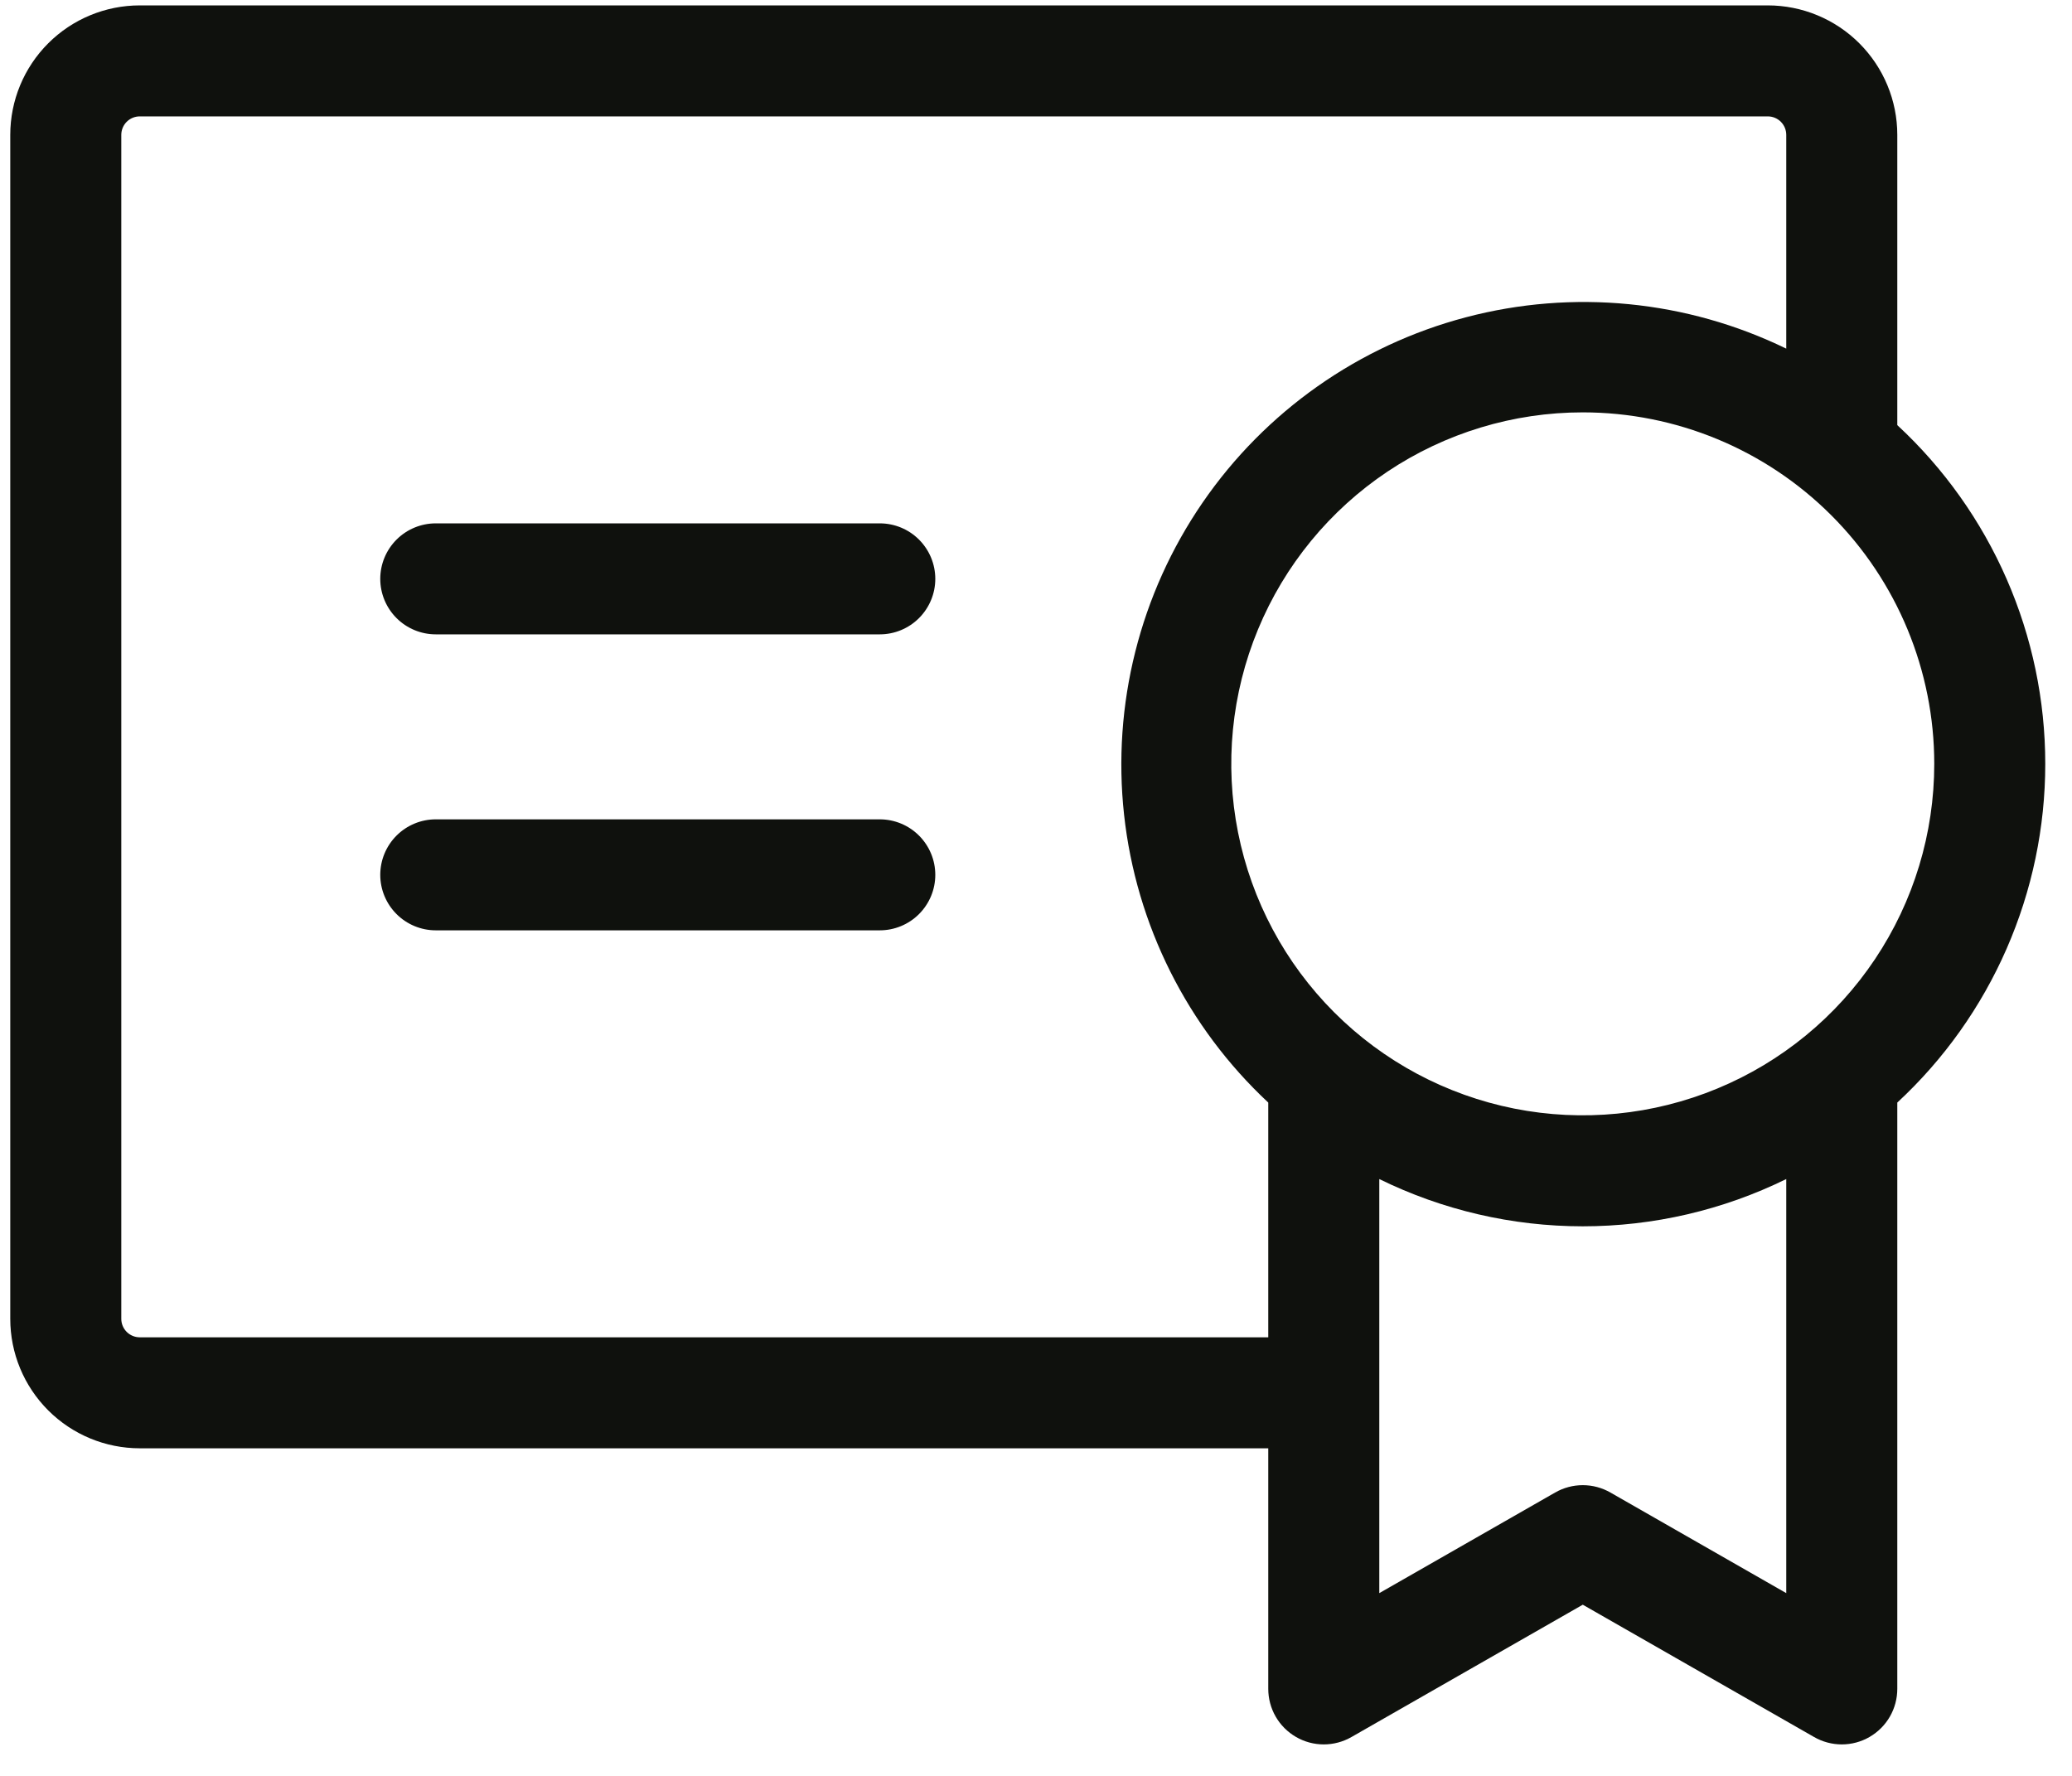 <svg width="63" height="54" viewBox="0 0 63 54" fill="none" xmlns="http://www.w3.org/2000/svg">
<path d="M28.438 26.602C28.438 27.049 28.26 27.478 27.943 27.795C27.627 28.111 27.198 28.289 26.75 28.289H13.25C12.802 28.289 12.373 28.111 12.057 27.795C11.74 27.478 11.562 27.049 11.562 26.602C11.562 26.154 11.74 25.725 12.057 25.408C12.373 25.092 12.802 24.914 13.25 24.914H26.75C27.198 24.914 27.627 25.092 27.943 25.408C28.26 25.725 28.438 26.154 28.438 26.602ZM26.75 15.914H13.25C12.802 15.914 12.373 16.092 12.057 16.408C11.74 16.725 11.562 17.154 11.562 17.602C11.562 18.049 11.74 18.478 12.057 18.795C12.373 19.111 12.802 19.289 13.25 19.289H26.75C27.198 19.289 27.627 19.111 27.943 18.795C28.26 18.478 28.438 18.049 28.438 17.602C28.438 17.154 28.26 16.725 27.943 16.408C27.627 16.092 27.198 15.914 26.75 15.914ZM57.688 33.526V51.352C57.688 51.648 57.611 51.94 57.463 52.197C57.315 52.454 57.102 52.667 56.845 52.816C56.589 52.965 56.297 53.043 56.001 53.043C55.704 53.043 55.413 52.965 55.156 52.817L48.125 48.795L41.094 52.817C40.837 52.965 40.546 53.043 40.249 53.043C39.953 53.043 39.661 52.965 39.405 52.816C39.148 52.667 38.935 52.454 38.787 52.197C38.639 51.94 38.562 51.648 38.562 51.352V44.039H4.25C3.206 44.039 2.204 43.624 1.466 42.886C0.727 42.147 0.312 41.146 0.312 40.102V4.102C0.312 3.057 0.727 2.056 1.466 1.317C2.204 0.579 3.206 0.164 4.25 0.164H53.75C54.794 0.164 55.796 0.579 56.534 1.317C57.273 2.056 57.688 3.057 57.688 4.102V12.927C59.107 14.241 60.239 15.835 61.013 17.607C61.787 19.379 62.187 21.293 62.187 23.227C62.187 25.161 61.787 27.074 61.013 28.846C60.239 30.619 59.107 32.212 57.688 33.526ZM48.125 12.539C46.011 12.539 43.945 13.166 42.187 14.34C40.43 15.515 39.06 17.184 38.251 19.137C37.442 21.09 37.23 23.238 37.643 25.312C38.055 27.385 39.073 29.289 40.568 30.784C42.062 32.278 43.967 33.296 46.04 33.709C48.113 34.121 50.262 33.909 52.215 33.1C54.168 32.292 55.837 30.922 57.011 29.164C58.186 27.407 58.812 25.34 58.812 23.227C58.812 20.392 57.687 17.674 55.682 15.669C53.678 13.665 50.959 12.539 48.125 12.539ZM38.562 40.664V33.526C36.1 31.228 34.544 28.122 34.178 24.774C33.812 21.426 34.659 18.058 36.566 15.282C38.474 12.506 41.314 10.507 44.571 9.648C47.827 8.789 51.284 9.127 54.312 10.601V4.102C54.312 3.952 54.253 3.809 54.148 3.704C54.042 3.598 53.899 3.539 53.75 3.539H4.25C4.101 3.539 3.958 3.598 3.852 3.704C3.747 3.809 3.688 3.952 3.688 4.102V40.102C3.688 40.251 3.747 40.394 3.852 40.499C3.958 40.605 4.101 40.664 4.25 40.664H38.562ZM54.312 35.852C52.387 36.797 50.27 37.289 48.125 37.289C45.98 37.289 43.863 36.797 41.938 35.852V48.443L47.281 45.386C47.538 45.238 47.829 45.16 48.125 45.16C48.421 45.16 48.712 45.238 48.969 45.386L54.312 48.443V35.852Z" fill="#0F110D"/>
</svg>
